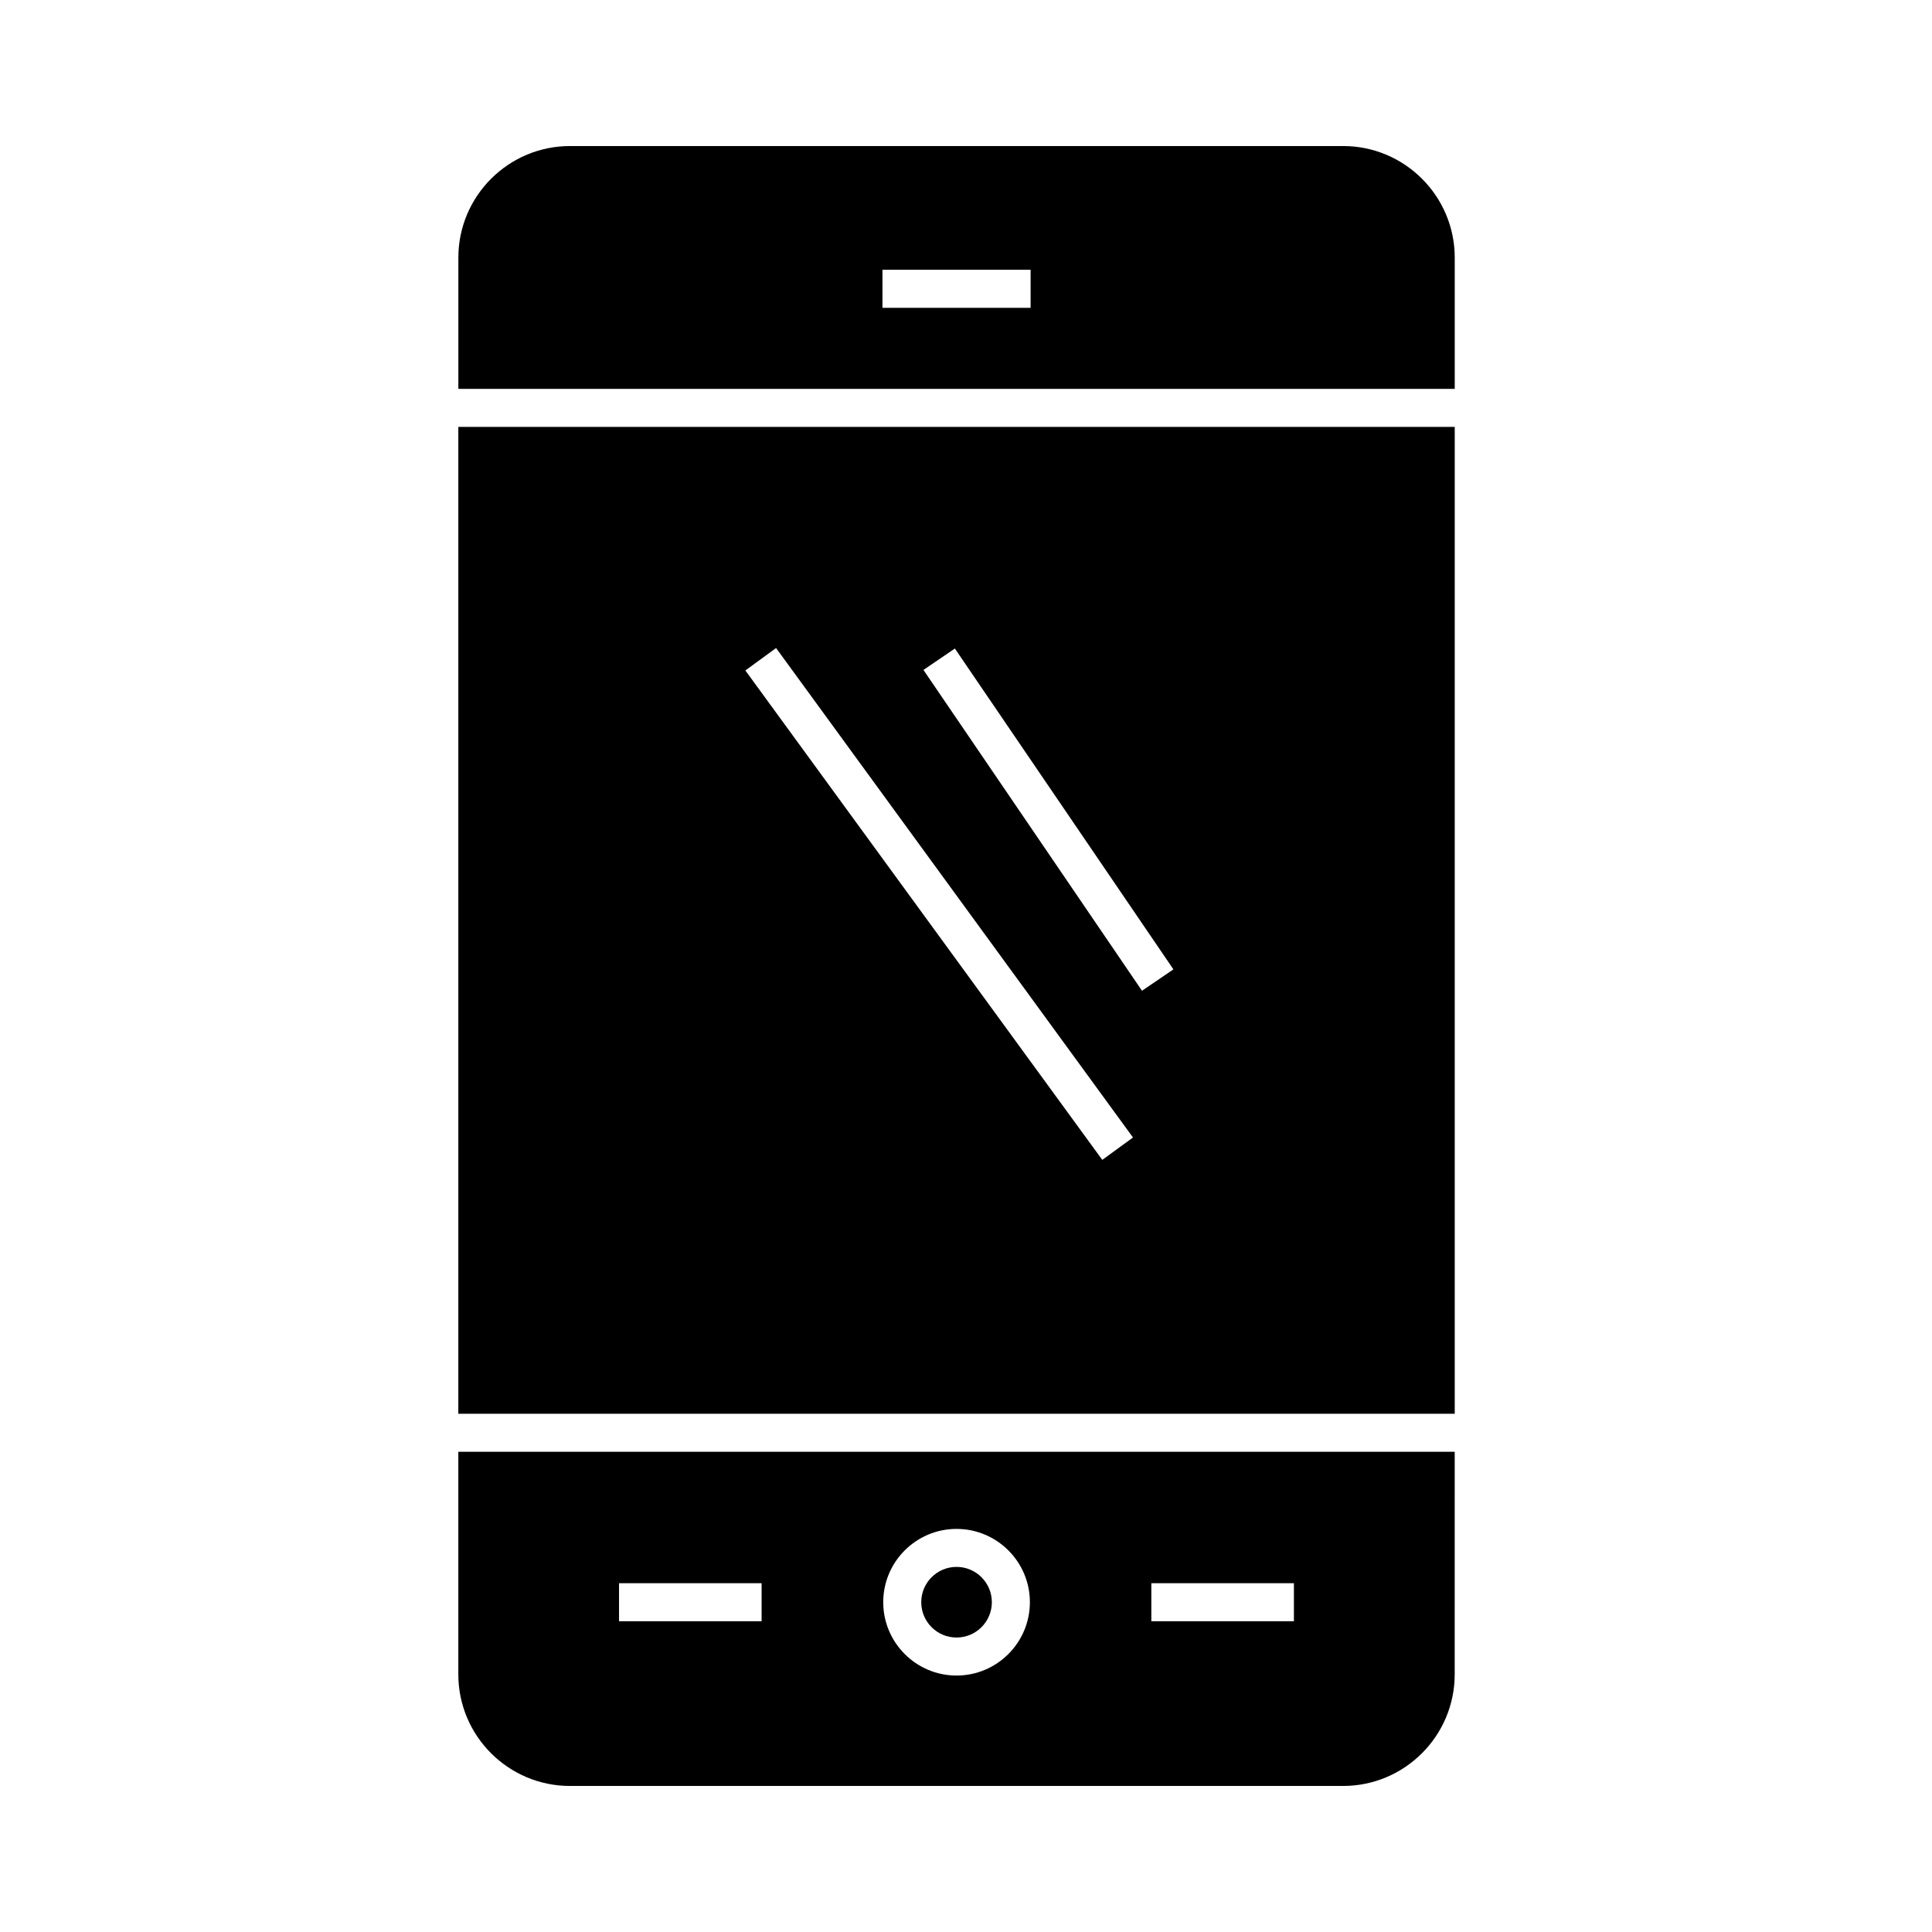 <?xml version="1.0" encoding="UTF-8"?>
<!-- Uploaded to: ICON Repo, www.iconrepo.com, Generator: ICON Repo Mixer Tools -->
<svg fill="#000000" width="800px" height="800px" version="1.1" viewBox="144 144 512 512" xmlns="http://www.w3.org/2000/svg">
 <g>
  <path d="m406.85 568.6c0 5.168-4.191 9.359-9.355 9.359-5.168 0-9.355-4.191-9.355-9.359 0-5.164 4.188-9.355 9.355-9.355 5.164 0 9.355 4.191 9.355 9.355"/>
  <path d="m529.52 247.06v-34.781c0-16.309-13.27-29.578-29.578-29.578h-204.89c-16.312 0-29.582 13.266-29.582 29.578v34.773h264.05zm-151.66-31.566h39.262v10.078h-39.262z"/>
  <path d="m529.52 257.13h-264.06v261.53h264.06zm-93.402 194.25-94.59-129.7 8.141-5.941 94.586 129.71zm-47.395-129.84 8.328-5.672 57.914 85.027-8.324 5.668z"/>
  <path d="m265.46 528.74v58.984c0 16.305 13.27 29.574 29.582 29.574h204.89c16.309 0 29.578-13.27 29.578-29.574l0.004-58.984zm80.375 44.902h-37.785v-10.078h37.785zm51.656 14.395c-10.711 0-19.426-8.715-19.426-19.438 0-10.711 8.715-19.422 19.426-19.422 10.723 0 19.438 8.711 19.438 19.422-0.004 10.723-8.719 19.438-19.438 19.438zm89.41-14.395h-37.785v-10.078h37.785z"/>
 </g>
</svg>